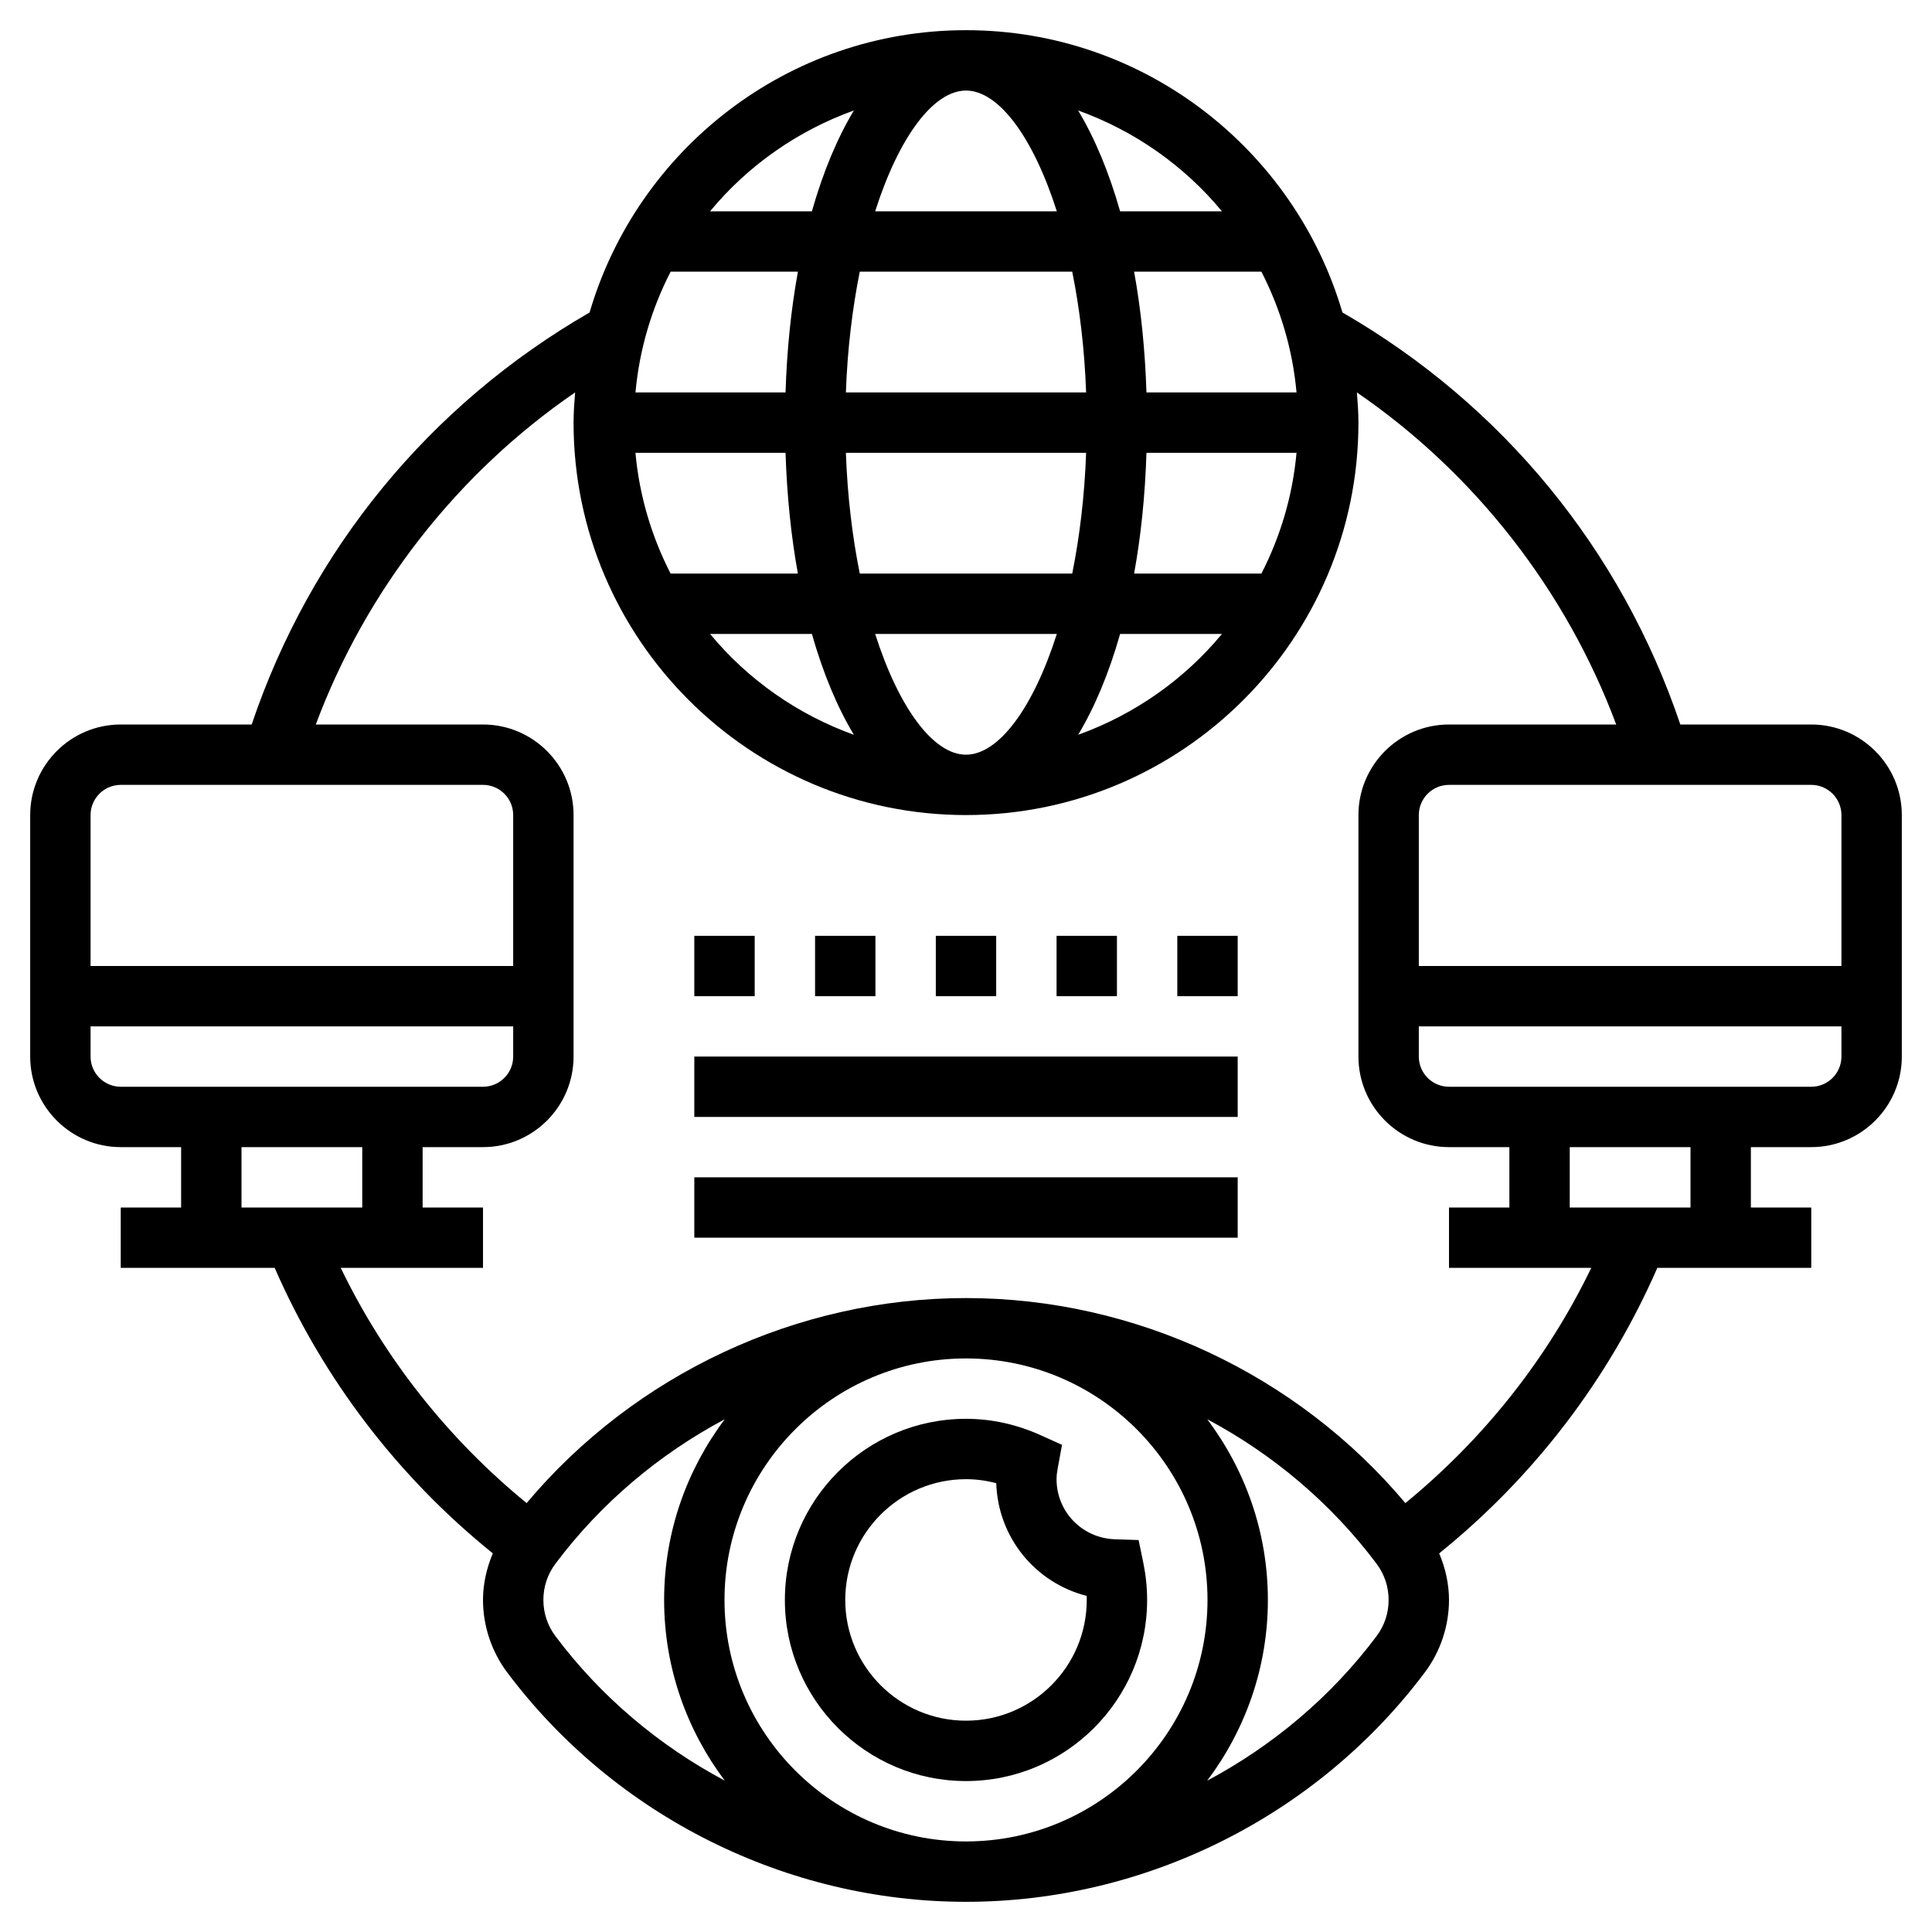 <?xml version="1.0" encoding="UTF-8"?> <svg xmlns="http://www.w3.org/2000/svg" id="Layer_5" height="512" viewBox="0 0 64 64" width="512"> <g> <path d="m32 59c3.309 0 6-2.691 6-6 0-.408-.042-.815-.123-1.213l-.159-.771-.787-.026c-1.082-.037-1.931-.911-1.931-1.99 0-.126.017-.248.039-.367l.142-.77-.713-.322c-.795-.359-1.625-.541-2.468-.541-3.309 0-6 2.691-6 6s2.691 6 6 6zm0-10c.337 0 .672.045 1.002.133.059 1.806 1.301 3.302 2.996 3.733.001.044.002.089.002.134 0 2.206-1.794 4-4 4s-4-1.794-4-4 1.794-4 4-4z"></path> <path d="m60 24h-4.337c-1.949-5.777-5.885-10.587-11.193-13.649-1.583-5.396-6.569-9.351-12.47-9.351s-10.887 3.955-12.469 9.351c-5.308 3.062-9.245 7.872-11.194 13.649h-4.337c-1.654 0-3 1.346-3 3v8c0 1.654 1.346 3 3 3h2v2h-2v2h5.099c1.61 3.684 4.087 6.925 7.226 9.457-.205.488-.325 1.012-.325 1.543 0 .859.284 1.712.8 2.399 3.57 4.76 9.252 7.601 15.2 7.601s11.63-2.841 15.2-7.601c.516-.687.8-1.54.8-2.399 0-.531-.12-1.055-.325-1.543 3.138-2.532 5.616-5.773 7.226-9.457h5.099v-2h-2v-2h2c1.654 0 3-1.346 3-3v-8c0-1.654-1.346-3-3-3zm1 3v5h-14v-5c0-.552.449-1 1-1h12c.551 0 1 .448 1 1zm-29-24c1.075 0 2.22 1.527 3.009 4h-6.018c.789-2.473 1.934-4 3.009-4zm3.519 6c.244 1.209.408 2.553.46 4h-7.958c.052-1.447.217-2.791.46-4zm7.43 4h-4.971c-.046-1.419-.184-2.763-.409-4h4.217c.626 1.221 1.034 2.57 1.163 4zm-6.97 2c-.052 1.447-.217 2.791-.46 4h-7.038c-.244-1.209-.408-2.553-.46-4zm-9.957-2h-4.971c.13-1.43.537-2.779 1.164-4h4.217c-.226 1.237-.365 2.581-.41 4zm0 2c.046 1.419.184 2.763.409 4h-4.217c-.626-1.221-1.034-2.57-1.164-4zm.873 6c.368 1.295.838 2.422 1.391 3.341-1.874-.675-3.518-1.834-4.764-3.341zm2.096 0h6.018c-.789 2.473-1.935 4-3.009 4s-2.22-1.527-3.009-4zm8.114 0h3.374c-1.246 1.507-2.891 2.666-4.764 3.341.552-.919 1.022-2.046 1.39-3.341zm4.681-2h-4.217c.225-1.237.364-2.581.409-4h4.971c-.129 1.43-.537 2.779-1.163 4zm-1.307-12h-3.374c-.368-1.295-.838-2.422-1.391-3.341 1.874.675 3.518 1.834 4.765 3.341zm-12.193-3.341c-.553.919-1.023 2.046-1.391 3.341h-3.374c1.247-1.507 2.891-2.666 4.765-3.341zm-24.286 22.341h12c.551 0 1 .448 1 1v5h-14v-5c0-.552.449-1 1-1zm-1 9v-1h14v1c0 .552-.449 1-1 1h-12c-.551 0-1-.448-1-1zm5 3h4v2h-4zm10.4 16.2c-.262-.35-.4-.765-.4-1.2s.138-.851.4-1.2c1.506-2.008 3.435-3.628 5.609-4.786-1.256 1.671-2.009 3.74-2.009 5.986s.753 4.315 2.009 5.986c-2.174-1.158-4.103-2.778-5.609-4.786zm21.6-1.2c0 4.411-3.589 8-8 8s-8-3.589-8-8 3.589-8 8-8 8 3.589 8 8zm5.6 1.2c-1.506 2.008-3.435 3.628-5.609 4.786 1.256-1.671 2.009-3.74 2.009-5.986s-.753-4.315-2.009-5.986c2.173 1.158 4.103 2.778 5.609 4.786.262.35.4.765.4 1.2s-.138.851-.4 1.2zm.955-4.408c-3.587-4.27-8.952-6.792-14.555-6.792s-10.968 2.522-14.555 6.792c-2.598-2.128-4.703-4.782-6.158-7.792h4.713v-2h-2v-2h2c1.654 0 3-1.346 3-3v-8c0-1.654-1.346-3-3-3h-5.539c1.654-4.432 4.677-8.319 8.59-11-.026.331-.051.662-.051 1 0 7.168 5.832 13 13 13s13-5.832 13-13c0-.338-.025-.669-.051-1 3.912 2.681 6.935 6.568 8.59 11h-5.539c-1.654 0-3 1.346-3 3v8c0 1.654 1.346 3 3 3h2v2h-2v2h4.713c-1.454 3.01-3.56 5.664-6.158 7.792zm9.445-9.792h-4v-2h4zm4-4h-12c-.551 0-1-.448-1-1v-1h14v1c0 .552-.449 1-1 1z"></path> <path d="m39 31h2v2h-2z"></path> <path d="m35 31h2v2h-2z"></path> <path d="m27 31h2v2h-2z"></path> <path d="m31 31h2v2h-2z"></path> <path d="m23 31h2v2h-2z"></path> <path d="m23 35h18v2h-18z"></path> <path d="m23 39h18v2h-18z"></path> </g> </svg> 